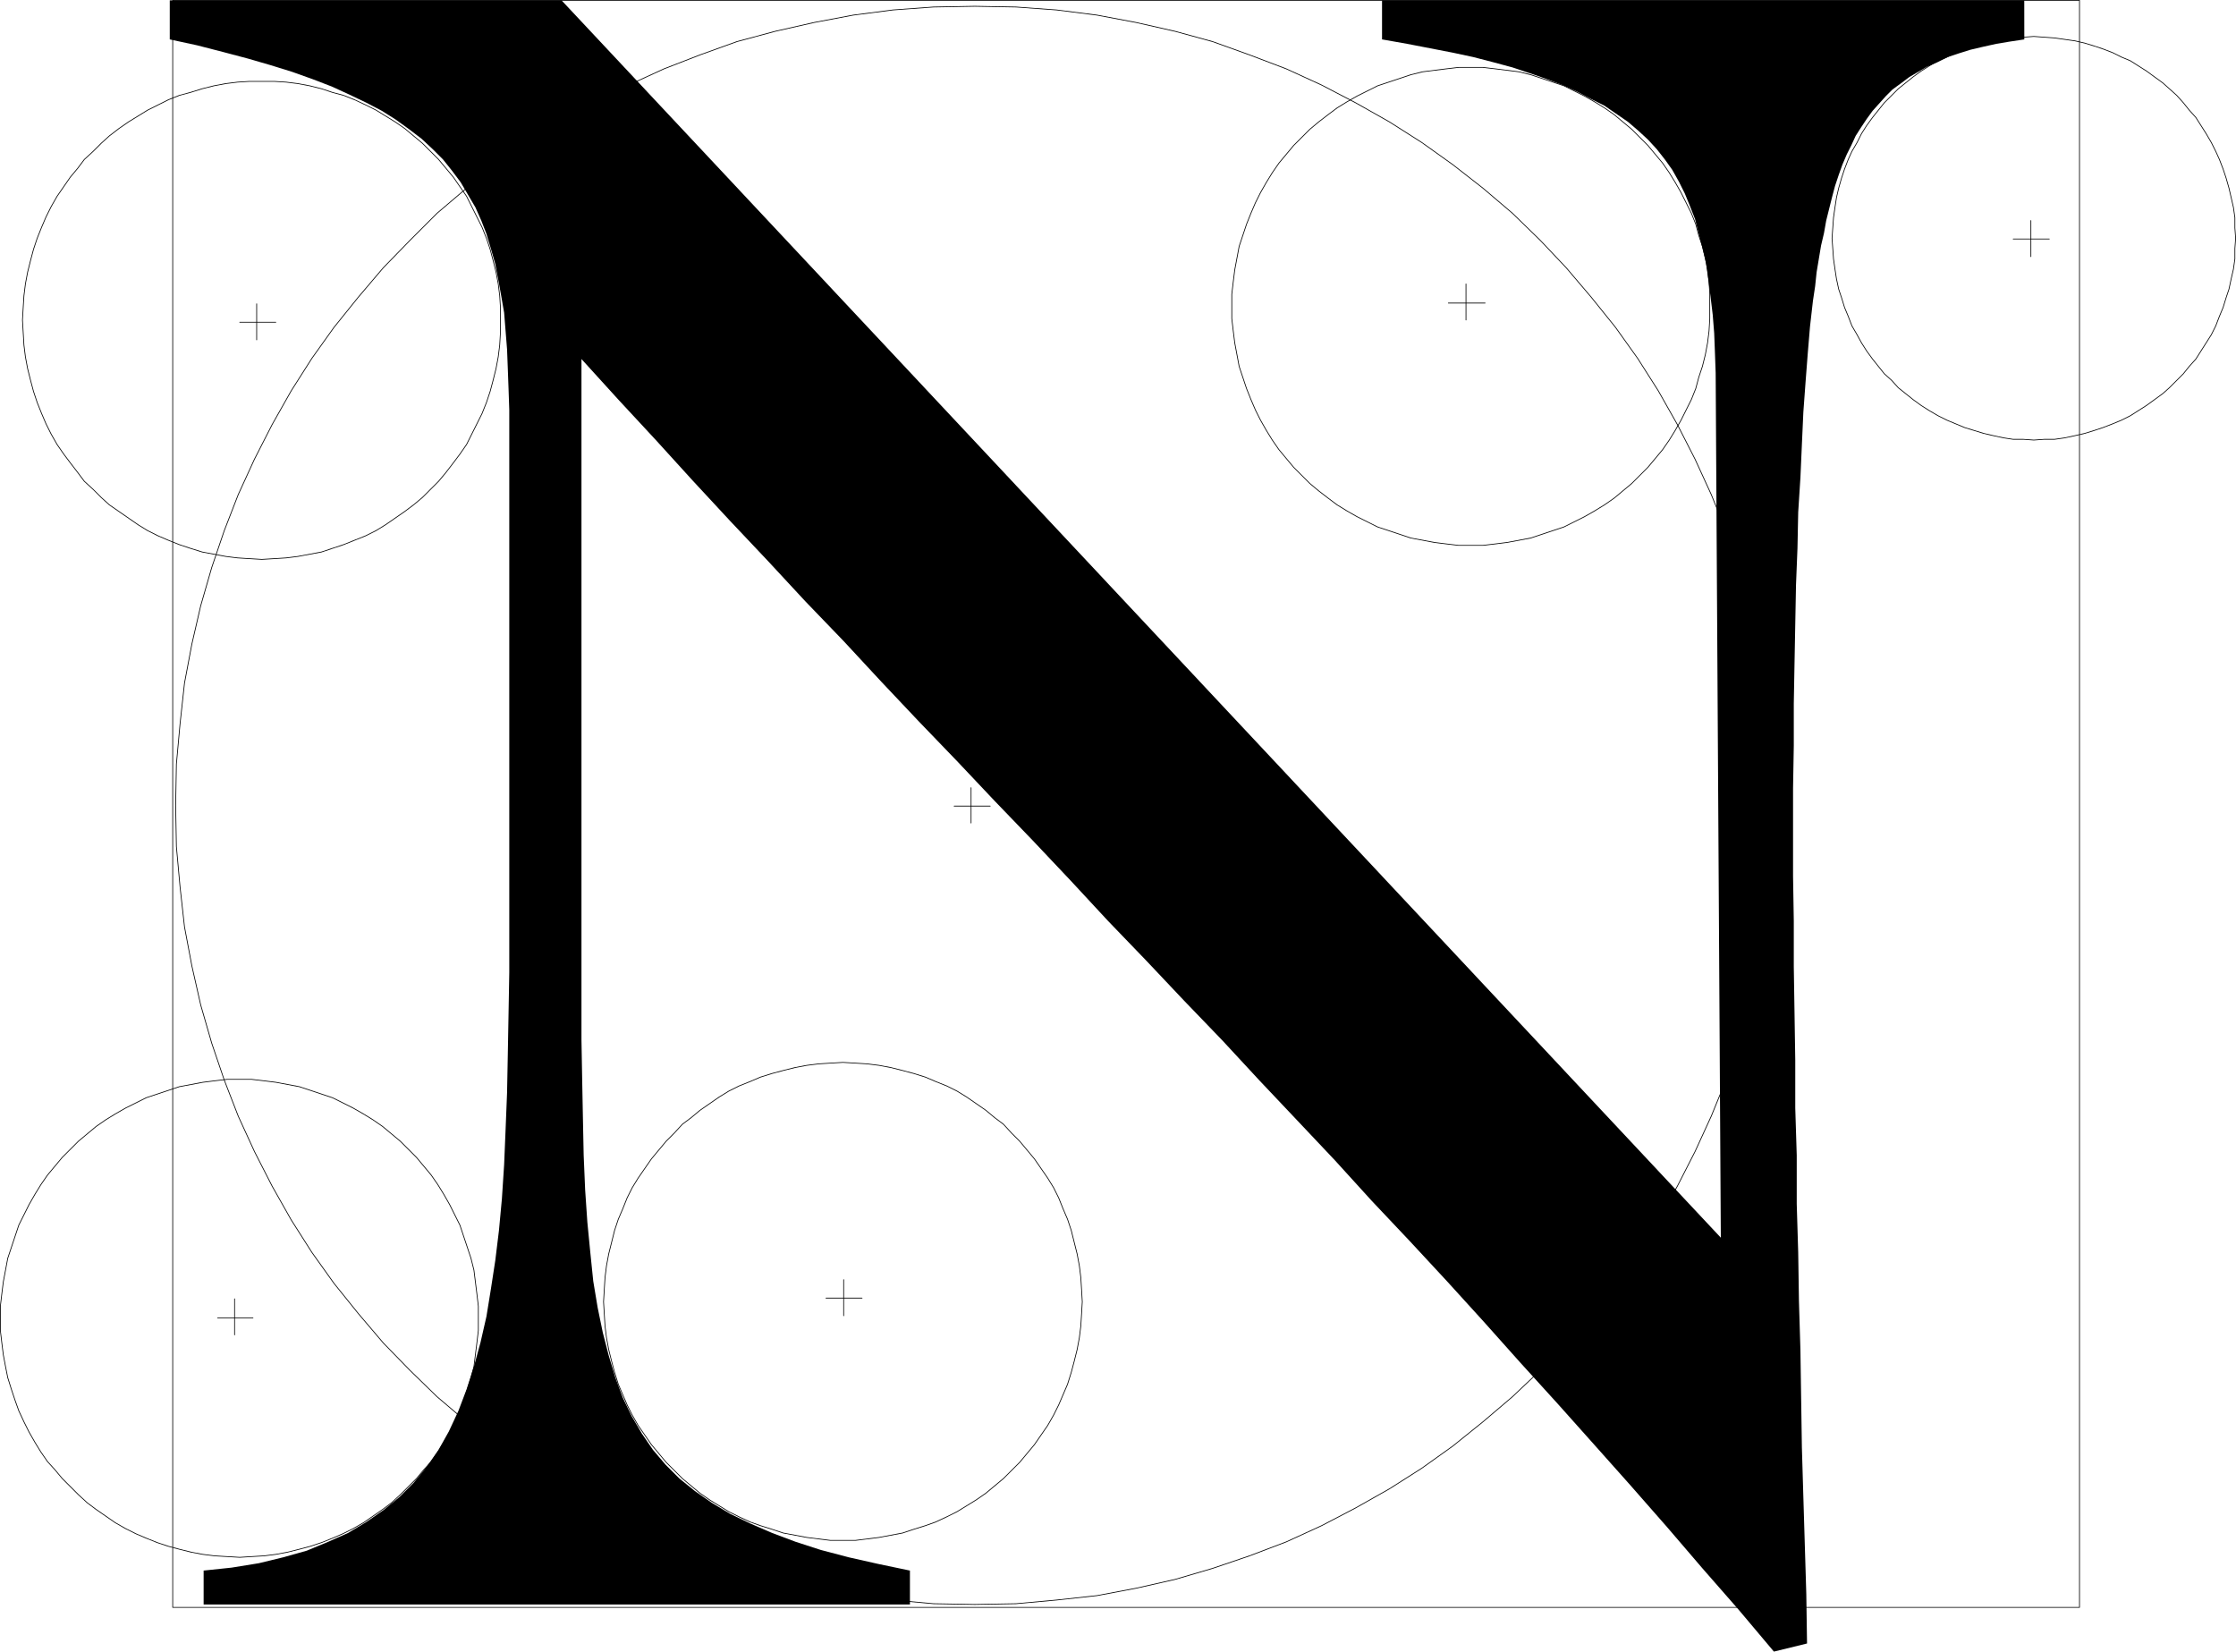 <?xml version="1.0" encoding="UTF-8" standalone="no"?>
<svg
   version="1.0"
   width="129.809mm"
   height="95.879mm"
   id="svg20"
   sodipodi:docname="Circular N.wmf"
   xmlns:inkscape="http://www.inkscape.org/namespaces/inkscape"
   xmlns:sodipodi="http://sodipodi.sourceforge.net/DTD/sodipodi-0.dtd"
   xmlns="http://www.w3.org/2000/svg"
   xmlns:svg="http://www.w3.org/2000/svg">
  <sodipodi:namedview
     id="namedview20"
     pagecolor="#ffffff"
     bordercolor="#000000"
     borderopacity="0.25"
     inkscape:showpageshadow="2"
     inkscape:pageopacity="0.0"
     inkscape:pagecheckerboard="0"
     inkscape:deskcolor="#d1d1d1"
     inkscape:document-units="mm" />
  <defs
     id="defs1">
    <pattern
       id="WMFhbasepattern"
       patternUnits="userSpaceOnUse"
       width="6"
       height="6"
       x="0"
       y="0" />
  </defs>
  <path
     style="fill:none;stroke:#000000;stroke-width:0.162px;stroke-linecap:round;stroke-linejoin:round;stroke-miterlimit:4;stroke-dasharray:none;stroke-opacity:1"
     d="m 185.113,280.772 v 7.918"
     id="path1" />
  <path
     style="fill:none;stroke:#000000;stroke-width:0.162px;stroke-linecap:round;stroke-linejoin:round;stroke-miterlimit:4;stroke-dasharray:none;stroke-opacity:1"
     d="M 189.153,284.812 H 181.234"
     id="path2" />
  <path
     style="fill:none;stroke:#000000;stroke-width:0.162px;stroke-linecap:round;stroke-linejoin:round;stroke-miterlimit:4;stroke-dasharray:none;stroke-opacity:1"
     d="M 37.895,0.081 H 456.277 V 352.682 H 37.895 V 0.081"
     id="path3" />
  <path
     style="fill:none;stroke:#000000;stroke-width:0.162px;stroke-linecap:round;stroke-linejoin:round;stroke-miterlimit:4;stroke-dasharray:none;stroke-opacity:1"
     d="m 38.542,176.705 v 0 l 0.162,-9.049 0.808,-8.888 0.97,-8.888 1.616,-8.565 1.939,-8.403 2.424,-8.403 2.747,-8.08 3.07,-7.918 3.555,-7.757 3.878,-7.595 4.202,-7.433 4.525,-7.11 4.848,-6.787 5.333,-6.625 5.494,-6.464 5.818,-5.979 5.979,-5.979 6.464,-5.494 6.626,-5.171 6.787,-4.848 7.11,-4.525 7.434,-4.201 7.595,-3.878 7.757,-3.555 7.918,-3.07 8.08,-2.909 8.403,-2.262 8.565,-1.939 8.565,-1.616 8.726,-1.131 8.888,-0.646 9.05,-0.162 v 0 l 9.05,0.162 8.888,0.646 8.888,1.131 8.565,1.616 8.565,1.939 8.242,2.262 8.08,2.909 8.08,3.07 7.757,3.555 7.434,3.878 7.434,4.201 7.11,4.525 6.787,4.848 6.626,5.171 6.464,5.494 6.141,5.979 5.656,5.979 5.494,6.464 5.333,6.625 4.848,6.787 4.525,7.11 4.202,7.433 3.878,7.595 3.555,7.757 3.232,7.918 2.586,8.08 2.424,8.403 1.939,8.403 1.616,8.565 0.97,8.888 0.808,8.888 0.162,9.049 v 0 l -0.162,9.049 -0.808,8.888 -0.97,8.726 -1.616,8.565 -1.939,8.565 -2.424,8.403 -2.586,8.08 -3.232,7.918 -3.555,7.757 -3.878,7.595 -4.202,7.433 -4.525,7.11 -4.848,6.787 -5.333,6.625 -5.494,6.464 -5.656,5.979 -6.141,5.817 -6.464,5.494 -6.626,5.333 -6.787,4.848 -7.11,4.525 -7.434,4.201 -7.434,3.878 -7.757,3.555 -8.08,3.07 -8.08,2.747 -8.242,2.424 -8.565,1.939 -8.565,1.616 -8.888,0.97 -8.888,0.808 -9.05,0.162 v 0 l -9.05,-0.162 -8.888,-0.808 -8.726,-0.97 -8.565,-1.616 -8.565,-1.939 -8.403,-2.424 -8.08,-2.747 -7.918,-3.07 -7.757,-3.555 -7.595,-3.878 -7.434,-4.201 -7.11,-4.525 -6.787,-4.848 -6.626,-5.333 -6.464,-5.494 -5.979,-5.817 -5.818,-5.979 -5.494,-6.464 -5.333,-6.625 -4.848,-6.787 -4.525,-7.11 -4.202,-7.433 -3.878,-7.595 -3.555,-7.757 -3.07,-7.918 -2.747,-8.08 -2.424,-8.403 -1.939,-8.565 -1.616,-8.565 -0.97,-8.726 -0.808,-8.888 -0.162,-9.049"
     id="path4" />
  <path
     style="fill:none;stroke:#000000;stroke-width:0.162px;stroke-linecap:round;stroke-linejoin:round;stroke-miterlimit:4;stroke-dasharray:none;stroke-opacity:1"
     d="m 0.081,289.175 v 0 -2.586 l 0.323,-2.747 0.323,-2.586 0.485,-2.586 0.485,-2.586 0.808,-2.424 0.808,-2.424 0.808,-2.424 1.131,-2.262 1.131,-2.262 1.293,-2.262 1.293,-2.101 1.454,-2.101 1.616,-1.939 1.616,-1.939 1.778,-1.778 1.778,-1.778 1.939,-1.616 1.939,-1.616 2.101,-1.454 2.101,-1.293 2.262,-1.293 2.262,-1.131 2.262,-1.131 2.424,-0.808 2.424,-0.808 2.424,-0.808 2.586,-0.485 2.586,-0.485 2.586,-0.323 2.747,-0.323 h 2.747 v 0 h 2.586 l 2.747,0.323 2.586,0.323 2.586,0.485 2.586,0.485 2.424,0.808 2.424,0.808 2.424,0.808 2.262,1.131 2.262,1.131 2.262,1.293 2.101,1.293 2.101,1.454 1.939,1.616 1.939,1.616 1.778,1.778 1.778,1.778 1.616,1.939 1.616,1.939 1.454,2.101 1.293,2.101 1.293,2.262 1.131,2.262 1.131,2.262 0.808,2.424 0.808,2.424 0.808,2.424 0.646,2.586 0.323,2.586 0.323,2.586 0.323,2.747 v 2.586 0 2.747 l -0.323,2.747 -0.323,2.586 -0.323,2.586 -0.646,2.424 -0.808,2.586 -0.808,2.424 -0.808,2.262 -1.131,2.424 -1.131,2.262 -1.293,2.262 -1.293,2.101 -1.454,2.101 -1.616,1.778 -1.616,1.939 -1.778,1.778 -1.778,1.778 -1.939,1.778 -1.939,1.454 -2.101,1.454 -2.101,1.454 -2.262,1.293 -2.262,1.131 -2.262,0.97 -2.424,0.97 -2.424,0.808 -2.424,0.646 -2.586,0.646 -2.586,0.485 -2.586,0.323 -2.747,0.162 -2.586,0.162 v 0 l -2.747,-0.162 -2.747,-0.162 -2.586,-0.323 -2.586,-0.485 -2.586,-0.646 -2.424,-0.646 -2.424,-0.808 -2.424,-0.97 -2.262,-0.97 -2.262,-1.131 -2.262,-1.293 -2.101,-1.454 -2.101,-1.454 -1.939,-1.454 -1.939,-1.778 -1.778,-1.778 -1.778,-1.778 -1.616,-1.939 -1.616,-1.778 -1.454,-2.101 -1.293,-2.101 -1.293,-2.262 -1.131,-2.262 -1.131,-2.424 -0.808,-2.262 -0.808,-2.424 -0.808,-2.586 -0.485,-2.424 -0.485,-2.586 -0.323,-2.586 -0.323,-2.747 v -2.747"
     id="path5" />
  <path
     style="fill:none;stroke:#000000;stroke-width:0.162px;stroke-linecap:round;stroke-linejoin:round;stroke-miterlimit:4;stroke-dasharray:none;stroke-opacity:1"
     d="m 132.431,285.62 v 0 l 0.162,-2.747 0.162,-2.586 0.323,-2.586 0.485,-2.586 0.646,-2.586 0.646,-2.586 0.808,-2.424 0.97,-2.262 0.97,-2.424 1.131,-2.262 1.293,-2.101 1.454,-2.101 1.454,-2.101 1.616,-1.939 1.616,-1.939 1.778,-1.778 1.778,-1.939 1.939,-1.454 1.939,-1.616 2.101,-1.454 2.101,-1.454 2.101,-1.293 2.262,-1.131 2.424,-0.97 2.262,-0.97 2.586,-0.808 2.424,-0.646 2.586,-0.646 2.586,-0.485 2.586,-0.323 2.586,-0.162 2.747,-0.162 v 0 l 2.747,0.162 2.586,0.162 2.586,0.323 2.586,0.485 2.586,0.646 2.424,0.646 2.586,0.808 2.262,0.97 2.424,0.97 2.262,1.131 2.101,1.293 2.101,1.454 2.101,1.454 1.939,1.616 1.939,1.454 1.778,1.939 1.778,1.778 1.616,1.939 1.616,1.939 1.454,2.101 1.454,2.101 1.293,2.101 1.131,2.262 0.97,2.424 0.97,2.262 0.808,2.424 0.646,2.586 0.646,2.586 0.485,2.586 0.323,2.586 0.162,2.586 0.162,2.747 v 0 l -0.162,2.747 -0.162,2.586 -0.323,2.586 -0.485,2.586 -0.646,2.586 -0.646,2.424 -0.808,2.586 -0.97,2.262 -0.97,2.262 -1.131,2.262 -1.293,2.262 -1.454,2.101 -1.454,2.101 -1.616,1.939 -1.616,1.939 -1.778,1.778 -1.778,1.778 -1.939,1.616 -1.939,1.616 -2.101,1.454 -2.101,1.293 -2.101,1.293 -2.262,1.131 -2.424,1.131 -2.262,0.808 -2.586,0.808 -2.424,0.808 -2.586,0.485 -2.586,0.485 -2.586,0.323 -2.586,0.323 h -2.747 v 0 h -2.747 l -2.586,-0.323 -2.586,-0.323 -2.586,-0.485 -2.586,-0.485 -2.424,-0.808 -2.586,-0.808 -2.262,-0.808 -2.424,-1.131 -2.262,-1.131 -2.101,-1.293 -2.101,-1.293 -2.101,-1.454 -1.939,-1.616 -1.939,-1.616 -1.778,-1.778 -1.778,-1.778 -1.616,-1.939 -1.616,-1.939 -1.454,-2.101 -1.454,-2.101 -1.293,-2.262 -1.131,-2.262 -0.97,-2.262 -0.97,-2.262 -0.808,-2.586 -0.646,-2.424 -0.646,-2.586 -0.485,-2.586 -0.323,-2.586 -0.162,-2.586 -0.162,-2.747"
     id="path6" />
  <path
     style="fill:none;stroke:#000000;stroke-width:0.162px;stroke-linecap:round;stroke-linejoin:round;stroke-miterlimit:4;stroke-dasharray:none;stroke-opacity:1"
     d="m 4.929,70.213 v 0 l 0.162,-2.747 0.162,-2.586 0.323,-2.586 0.485,-2.586 0.646,-2.586 0.646,-2.424 0.808,-2.424 0.97,-2.424 0.97,-2.262 1.131,-2.262 1.293,-2.262 1.454,-2.101 1.454,-2.101 1.616,-1.939 1.454,-1.939 1.939,-1.778 1.778,-1.778 1.778,-1.616 2.101,-1.616 2.101,-1.454 2.101,-1.293 2.101,-1.293 2.262,-1.131 2.262,-1.131 2.424,-0.97 2.424,-0.646 2.586,-0.808 2.586,-0.646 2.586,-0.485 2.586,-0.323 2.586,-0.162 h 2.747 v 0 h 2.747 l 2.586,0.162 2.586,0.323 2.586,0.485 2.586,0.646 2.424,0.808 2.424,0.646 2.424,0.97 2.424,1.131 2.262,1.131 2.101,1.293 2.101,1.293 2.101,1.454 1.939,1.616 1.939,1.616 1.778,1.778 1.778,1.778 1.616,1.939 1.616,1.939 1.454,2.101 1.454,2.101 1.131,2.262 1.131,2.262 1.131,2.262 0.97,2.424 0.808,2.424 0.646,2.424 0.646,2.586 0.485,2.586 0.323,2.586 0.162,2.586 v 2.747 0 2.747 l -0.162,2.747 -0.323,2.586 -0.485,2.586 -0.646,2.586 -0.646,2.424 -0.808,2.424 -0.97,2.424 -1.131,2.262 -1.131,2.262 -1.131,2.262 -1.454,2.101 -1.454,1.939 -1.616,2.101 -1.616,1.939 -1.778,1.778 -1.778,1.778 -1.939,1.616 -1.939,1.454 -2.101,1.454 -2.101,1.454 -2.101,1.293 -2.262,1.131 -2.424,0.97 -2.424,0.97 -2.424,0.808 -2.424,0.808 -2.586,0.485 -2.586,0.485 -2.586,0.323 -2.586,0.162 -2.747,0.162 v 0 l -2.747,-0.162 -2.586,-0.162 -2.586,-0.323 -2.586,-0.485 -2.586,-0.485 -2.586,-0.808 -2.424,-0.808 -2.424,-0.97 -2.262,-0.97 -2.262,-1.131 -2.101,-1.293 -2.101,-1.454 -2.101,-1.454 -2.101,-1.454 -1.778,-1.616 -1.778,-1.778 -1.939,-1.778 -1.454,-1.939 -1.616,-2.101 L 13.978,99.624 12.524,97.523 11.231,95.261 10.1,92.998 9.13,90.736 8.161,88.312 7.353,85.888 6.706,83.464 6.06,80.879 5.575,78.293 5.252,75.707 5.09,72.96 4.929,70.213"
     id="path7" />
  <path
     style="fill:none;stroke:#000000;stroke-width:0.162px;stroke-linecap:round;stroke-linejoin:round;stroke-miterlimit:4;stroke-dasharray:none;stroke-opacity:1"
     d="m 270.276,67.143 v 0 -2.586 l 0.323,-2.747 0.323,-2.586 0.485,-2.586 0.485,-2.586 0.808,-2.424 0.808,-2.424 0.97,-2.424 0.97,-2.262 1.131,-2.262 1.293,-2.262 1.293,-2.101 1.454,-2.101 1.616,-1.939 1.616,-1.939 1.778,-1.778 1.778,-1.778 1.939,-1.616 2.101,-1.616 1.939,-1.454 2.101,-1.293 2.262,-1.293 2.262,-1.131 2.262,-1.131 2.424,-0.808 2.424,-0.808 2.424,-0.808 2.586,-0.646 2.586,-0.323 2.586,-0.323 2.747,-0.323 h 2.747 v 0 h 2.586 l 2.747,0.323 2.586,0.323 2.586,0.323 2.586,0.646 2.424,0.808 2.424,0.808 2.424,0.808 2.262,1.131 2.262,1.131 2.262,1.293 2.101,1.293 2.101,1.454 1.939,1.616 1.939,1.616 1.778,1.778 1.778,1.778 1.616,1.939 1.616,1.939 1.454,2.101 1.293,2.101 1.293,2.262 1.131,2.262 1.131,2.262 0.97,2.424 0.646,2.424 0.808,2.424 0.646,2.586 0.485,2.586 0.323,2.586 0.162,2.747 v 2.586 0 2.747 l -0.162,2.747 -0.323,2.586 -0.485,2.586 -0.646,2.586 -0.808,2.424 -0.646,2.424 -0.97,2.424 -1.131,2.262 -1.131,2.262 -1.293,2.262 -1.293,2.101 -1.454,2.101 -1.616,1.939 -1.616,1.939 -1.778,1.778 -1.778,1.778 -1.939,1.616 -1.939,1.616 -2.101,1.454 -2.101,1.293 -2.262,1.293 -2.262,1.131 -2.262,1.131 -2.424,0.808 -2.424,0.808 -2.424,0.808 -2.586,0.485 -2.586,0.485 -2.586,0.323 -2.747,0.323 h -2.586 v 0 h -2.747 l -2.747,-0.323 -2.586,-0.323 -2.586,-0.485 -2.586,-0.485 -2.424,-0.808 -2.424,-0.808 -2.424,-0.808 -2.262,-1.131 -2.262,-1.131 -2.262,-1.293 -2.101,-1.293 -1.939,-1.454 -2.101,-1.616 -1.939,-1.616 -1.778,-1.778 -1.778,-1.778 -1.616,-1.939 -1.616,-1.939 -1.454,-2.101 -1.293,-2.101 -1.293,-2.262 -1.131,-2.262 -0.97,-2.262 -0.97,-2.424 -0.808,-2.424 -0.808,-2.424 -0.485,-2.586 -0.485,-2.586 -0.323,-2.586 -0.323,-2.747 v -2.747"
     id="path8" />
  <path
     style="fill:none;stroke:#000000;stroke-width:0.162px;stroke-linecap:round;stroke-linejoin:round;stroke-miterlimit:4;stroke-dasharray:none;stroke-opacity:1"
     d="m 401.98,52.276 v 0 l 0.162,-2.262 0.162,-2.262 0.323,-2.262 0.323,-2.101 0.485,-2.101 0.646,-2.262 0.646,-1.939 0.808,-2.101 0.808,-1.778 1.131,-1.939 0.97,-1.939 1.131,-1.778 1.293,-1.778 1.293,-1.616 1.293,-1.616 1.616,-1.616 1.454,-1.454 1.616,-1.293 1.616,-1.293 1.778,-1.293 1.778,-1.131 1.939,-1.131 1.939,-0.808 1.939,-0.97 1.939,-0.808 2.101,-0.646 2.101,-0.646 2.101,-0.485 2.262,-0.323 2.101,-0.323 2.262,-0.162 2.262,-0.162 v 0 l 2.262,0.162 2.262,0.162 2.262,0.323 2.262,0.323 2.101,0.485 2.101,0.646 1.939,0.646 2.101,0.808 1.939,0.97 1.939,0.808 1.778,1.131 1.778,1.131 1.778,1.293 1.778,1.293 1.454,1.293 1.616,1.454 1.454,1.616 1.293,1.616 1.454,1.616 1.131,1.778 1.131,1.778 1.131,1.939 0.97,1.939 0.808,1.778 0.808,2.101 0.646,1.939 0.646,2.262 0.485,2.101 0.485,2.101 0.323,2.262 v 2.262 l 0.162,2.262 v 0 l -0.162,2.262 v 2.262 l -0.323,2.262 -0.485,2.101 -0.485,2.262 -0.646,1.939 -0.646,2.101 -0.808,1.939 -0.808,2.101 -0.97,1.939 -1.131,1.778 -1.131,1.778 -1.131,1.778 -1.454,1.616 -1.293,1.616 -1.454,1.454 -1.616,1.616 -1.454,1.293 -1.778,1.293 -1.778,1.293 -1.778,1.131 -1.778,1.131 -1.939,0.97 -1.939,0.808 -2.101,0.808 -1.939,0.646 -2.101,0.646 -2.101,0.485 -2.262,0.485 -2.262,0.323 h -2.262 l -2.262,0.162 v 0 l -2.262,-0.162 h -2.262 l -2.101,-0.323 -2.262,-0.485 -2.101,-0.485 -2.101,-0.646 -2.101,-0.646 -1.939,-0.808 -1.939,-0.808 -1.939,-0.97 -1.939,-1.131 -1.778,-1.131 -1.778,-1.293 -1.616,-1.293 -1.616,-1.293 -1.454,-1.616 -1.616,-1.454 -1.293,-1.616 -1.293,-1.616 -1.293,-1.778 -1.131,-1.778 -0.97,-1.778 -1.131,-1.939 -0.808,-2.101 -0.808,-1.939 -0.646,-2.101 -0.646,-1.939 -0.485,-2.262 -0.323,-2.101 -0.323,-2.262 -0.162,-2.262 -0.162,-2.262"
     id="path9" />
  <path
     style="fill:none;stroke:#000000;stroke-width:0.162px;stroke-linecap:round;stroke-linejoin:round;stroke-miterlimit:4;stroke-dasharray:none;stroke-opacity:1"
     d="m 213.069,172.826 v 7.757"
     id="path10" />
  <path
     style="fill:none;stroke:#000000;stroke-width:0.162px;stroke-linecap:round;stroke-linejoin:round;stroke-miterlimit:4;stroke-dasharray:none;stroke-opacity:1"
     d="m 217.271,176.866 h -7.918"
     id="path11" />
  <path
     style="fill:none;stroke:#000000;stroke-width:0.162px;stroke-linecap:round;stroke-linejoin:round;stroke-miterlimit:4;stroke-dasharray:none;stroke-opacity:1"
     d="m 51.47,284.974 v 7.918"
     id="path12" />
  <path
     style="fill:none;stroke:#000000;stroke-width:0.162px;stroke-linecap:round;stroke-linejoin:round;stroke-miterlimit:4;stroke-dasharray:none;stroke-opacity:1"
     d="M 55.51,289.175 H 47.753"
     id="path13" />
  <path
     style="fill:none;stroke:#000000;stroke-width:0.162px;stroke-linecap:round;stroke-linejoin:round;stroke-miterlimit:4;stroke-dasharray:none;stroke-opacity:1"
     d="m 56.318,66.658 v 7.918"
     id="path14" />
  <path
     style="fill:none;stroke:#000000;stroke-width:0.162px;stroke-linecap:round;stroke-linejoin:round;stroke-miterlimit:4;stroke-dasharray:none;stroke-opacity:1"
     d="M 60.519,70.698 H 52.601"
     id="path15" />
  <path
     style="fill:none;stroke:#000000;stroke-width:0.162px;stroke-linecap:round;stroke-linejoin:round;stroke-miterlimit:4;stroke-dasharray:none;stroke-opacity:1"
     d="m 321.664,62.295 v 7.918"
     id="path16" />
  <path
     style="fill:none;stroke:#000000;stroke-width:0.162px;stroke-linecap:round;stroke-linejoin:round;stroke-miterlimit:4;stroke-dasharray:none;stroke-opacity:1"
     d="m 325.866,66.497 h -8.08"
     id="path17" />
  <path
     style="fill:none;stroke:#000000;stroke-width:0.162px;stroke-linecap:round;stroke-linejoin:round;stroke-miterlimit:4;stroke-dasharray:none;stroke-opacity:1"
     d="m 445.611,48.398 v 7.918"
     id="path18" />
  <path
     style="fill:none;stroke:#000000;stroke-width:0.162px;stroke-linecap:round;stroke-linejoin:round;stroke-miterlimit:4;stroke-dasharray:none;stroke-opacity:1"
     d="M 449.651,52.438 H 441.733"
     id="path19" />
  <path
     style="fill:#000000;fill-opacity:1;fill-rule:evenodd;stroke:none"
     d="M 123.22,0.081 H 37.249 V 8.645 l 5.979,1.293 5.656,1.454 5.494,1.454 5.01,1.454 4.686,1.454 4.525,1.616 4.202,1.616 3.878,1.778 3.717,1.778 3.394,1.778 3.07,1.939 2.909,2.101 2.747,2.101 2.424,2.262 2.262,2.262 1.939,2.424 1.939,2.586 1.616,2.747 1.616,2.747 1.293,2.909 1.131,2.909 0.97,3.232 0.97,3.394 0.646,3.394 0.646,3.555 0.646,3.717 0.323,4.04 0.323,4.04 0.162,4.201 0.162,4.363 0.162,4.686 v 4.686 78.212 10.665 10.342 10.019 9.534 l -0.162,9.049 -0.162,8.888 -0.162,8.403 -0.323,8.08 -0.323,7.757 -0.485,7.433 -0.646,6.949 -0.808,6.625 -0.97,6.302 -0.97,5.979 -1.293,5.656 -1.454,5.333 -1.616,5.009 -1.778,4.686 -2.101,4.525 -2.262,4.04 -2.586,3.717 -2.909,3.555 -3.07,3.07 -3.555,2.909 -3.717,2.586 -4.04,2.424 -4.363,1.939 -4.686,1.939 -5.171,1.454 -5.333,1.293 -5.979,0.97 -6.141,0.646 v 7.433 h 154.974 v -7.433 l -6.949,-1.454 -6.464,-1.454 -6.141,-1.616 -5.494,-1.778 -5.171,-1.939 -4.848,-2.101 -4.363,-2.101 -4.04,-2.424 -3.717,-2.586 -3.394,-2.747 -3.07,-3.07 -2.747,-3.232 -2.424,-3.555 -2.262,-3.878 -1.939,-4.04 -1.616,-4.363 -1.454,-4.848 -1.293,-5.009 -1.131,-5.494 -0.97,-5.817 -0.646,-6.302 -0.646,-6.625 -0.485,-7.11 -0.323,-7.595 -0.162,-7.918 -0.162,-8.403 -0.162,-9.049 v -9.534 -10.019 -10.504 -11.15 -11.796 -96.311 l 8.08,8.888 8.242,8.888 8.08,8.888 8.242,8.888 8.242,8.726 8.242,8.888 8.403,8.726 8.242,8.888 8.242,8.726 8.403,8.726 8.242,8.726 8.403,8.726 8.242,8.726 8.242,8.888 8.403,8.726 8.242,8.726 8.403,8.726 8.08,8.726 8.403,8.888 8.242,8.726 8.08,8.888 8.242,8.726 8.242,8.888 8.08,8.888 8.08,9.049 8.08,8.888 8.08,9.049 7.918,8.888 8.08,9.211 7.757,9.049 7.918,9.049 7.757,9.211 7.272,-1.778 -0.162,-10.827 -0.323,-10.665 -0.323,-10.665 -0.323,-10.827 -0.162,-10.665 -0.162,-10.827 -0.323,-10.665 -0.162,-10.665 -0.323,-10.665 v -10.665 l -0.323,-10.342 v -10.504 l -0.162,-10.342 -0.162,-10.181 v -10.019 l -0.162,-9.857 v -9.696 -9.534 l 0.162,-9.373 v -9.211 l 0.162,-8.888 0.162,-8.565 0.162,-8.565 0.323,-8.08 0.162,-7.918 0.485,-7.595 0.323,-7.272 0.323,-7.11 0.485,-6.625 0.485,-6.302 0.485,-5.817 0.646,-5.656 0.485,-3.232 0.323,-3.07 0.485,-2.909 0.485,-2.909 0.646,-2.747 0.485,-2.747 0.646,-2.586 0.646,-2.586 0.646,-2.424 0.808,-2.424 0.808,-2.262 0.97,-2.262 0.97,-1.939 0.97,-2.101 1.131,-1.778 1.293,-1.939 1.293,-1.778 1.454,-1.616 1.454,-1.616 1.454,-1.454 1.778,-1.293 1.939,-1.454 1.939,-1.131 1.939,-1.131 2.262,-0.97 2.262,-1.131 2.424,-0.808 2.586,-0.808 2.747,-0.646 2.909,-0.646 2.909,-0.485 3.232,-0.485 V 0.081 H 303.242 V 8.645 l 5.494,0.97 5.01,0.97 5.01,0.97 4.525,0.97 4.363,1.131 4.202,1.131 3.878,1.293 3.717,1.293 3.394,1.293 3.232,1.454 3.07,1.616 2.909,1.454 2.586,1.778 2.586,1.778 2.262,1.939 2.101,1.939 1.939,2.101 1.778,2.262 1.616,2.262 1.454,2.586 1.293,2.586 1.131,2.747 1.131,2.909 0.808,3.232 0.808,3.07 0.808,3.394 0.485,3.555 0.485,3.717 0.485,4.04 0.323,4.04 0.162,4.201 0.162,4.525 1.131,189.713 z"
     id="path20" />
</svg>
